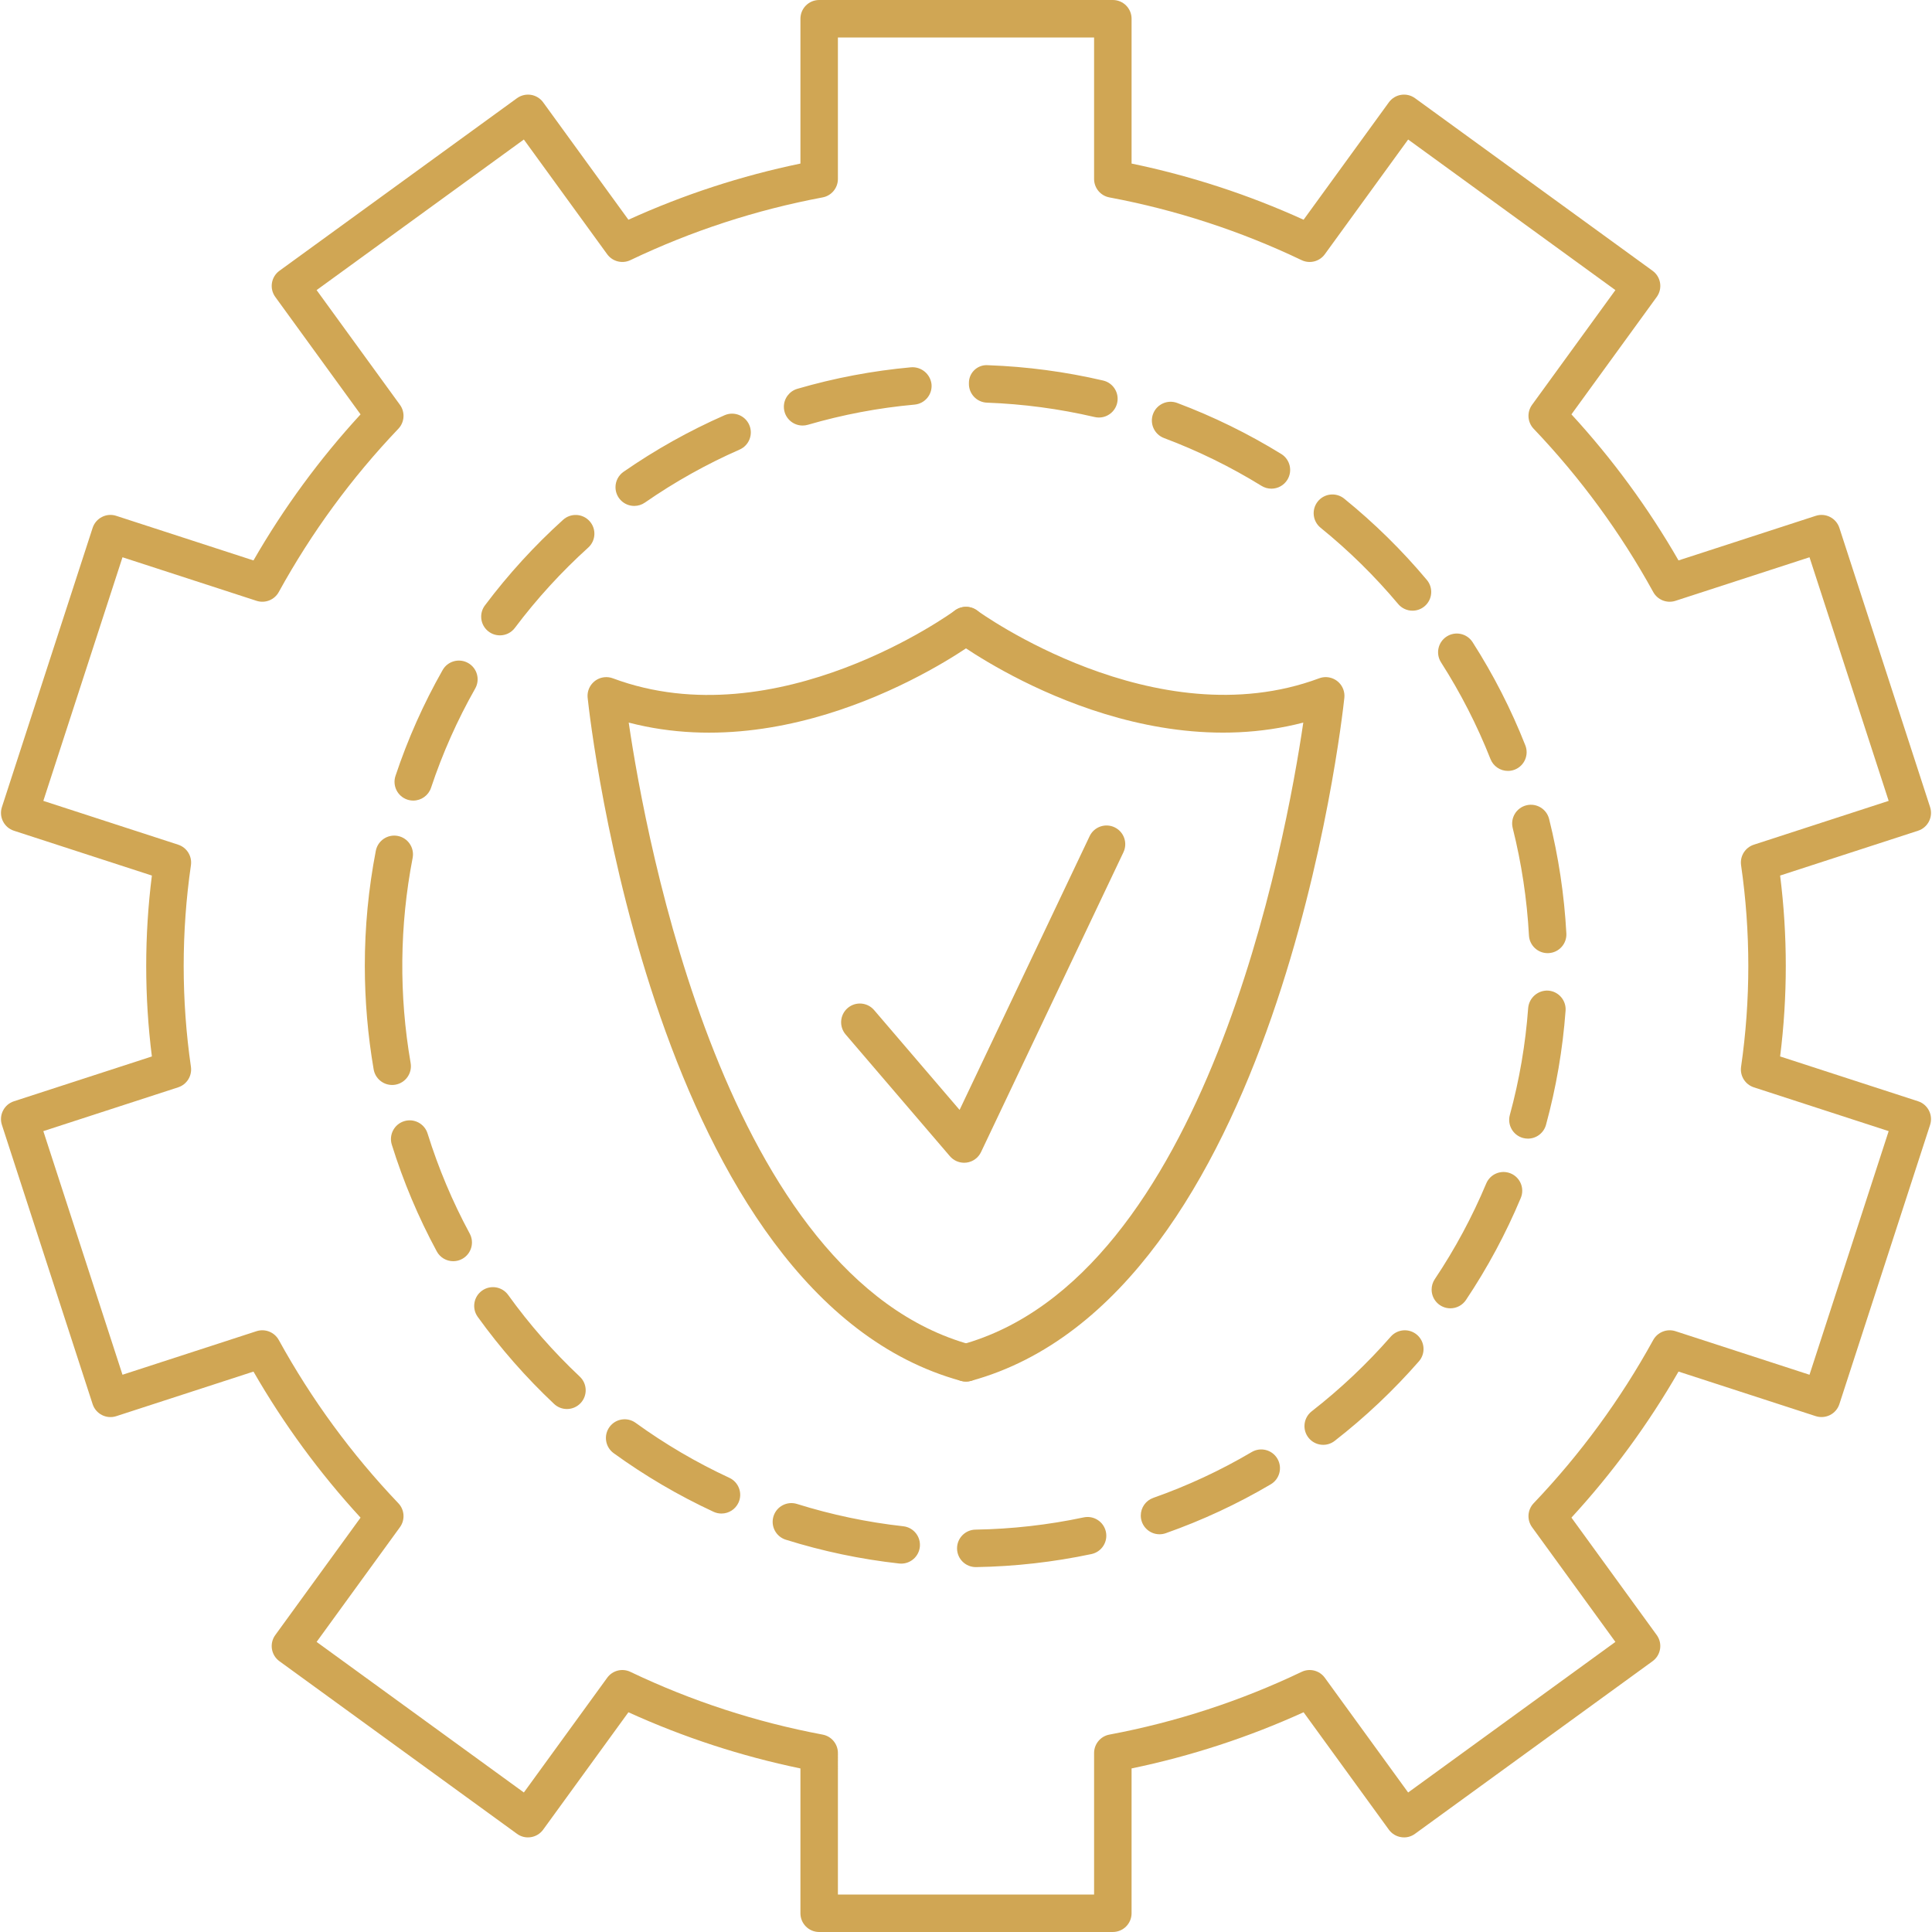 <svg xmlns="http://www.w3.org/2000/svg" id="Capa_1" height="512" viewBox="0 0 417.722 417.722" width="512"><g><path fill="#d0a654" d="m211.013 338.826c-2.238.02-4.067-1.778-4.087-4.016s1.778-4.067 4.016-4.087c7.848-.13 15.664-1.014 23.343-2.639 2.187-.476 4.345.911 4.821 3.098s-.911 4.345-3.098 4.821c-.015.003-.03.006-.045.01-8.184 1.73-16.515 2.672-24.878 2.813zm-16.158-.751c-.151 0-.301-.008-.451-.024-8.315-.924-16.522-2.647-24.506-5.147-2.135-.669-3.323-2.941-2.655-5.076.669-2.135 2.941-3.323 5.076-2.655 7.485 2.341 15.177 3.956 22.971 4.823 2.224.242 3.832 2.241 3.59 4.466-.223 2.054-1.958 3.611-4.025 3.613zm55.849-6.347c-2.238 0-4.052-1.813-4.052-4.05 0-1.72 1.085-3.252 2.707-3.823 7.399-2.607 14.528-5.926 21.286-9.911 1.93-1.132 4.412-.486 5.544 1.444 1.129 1.924.49 4.399-1.429 5.535-7.211 4.25-14.816 7.792-22.71 10.576-.433.151-.887.229-1.346.229zm-94.717-4.482c-.588.001-1.169-.127-1.702-.376-7.591-3.522-14.825-7.767-21.602-12.676-1.811-1.311-2.217-3.842-.906-5.654 1.311-1.811 3.842-2.217 5.654-.906 6.356 4.602 13.139 8.582 20.257 11.885 2.031.936 2.918 3.342 1.982 5.373-.663 1.437-2.101 2.356-3.683 2.354zm130.104-14.857c-2.237 0-4.05-1.813-4.05-4.049 0-1.251.578-2.432 1.566-3.199 6.193-4.825 11.913-10.227 17.084-16.134 1.473-1.683 4.031-1.853 5.713-.38 1.683 1.473 1.853 4.031.38 5.713-5.508 6.298-11.605 12.056-18.208 17.195-.709.556-1.584.857-2.485.854zm-163.512-7.742c-1.032.002-2.026-.392-2.777-1.1-6.094-5.734-11.624-12.039-16.514-18.829-1.307-1.818-.892-4.351.926-5.658s4.351-.892 5.658.926c4.585 6.368 9.771 12.281 15.486 17.658 1.63 1.533 1.709 4.097.176 5.727-.768.814-1.837 1.276-2.955 1.276zm191.009-21.773c-2.238.001-4.053-1.813-4.053-4.05 0-.802.237-1.586.683-2.252 4.365-6.522 8.09-13.451 11.125-20.688.864-2.063 3.237-3.034 5.3-2.17s3.034 3.237 2.17 5.3c-3.233 7.718-7.203 15.105-11.854 22.061-.753 1.124-2.017 1.799-3.371 1.799zm-215.595-10.187c-1.488.003-2.857-.813-3.561-2.125-3.978-7.364-7.234-15.095-9.725-23.086-.658-2.139.543-4.406 2.682-5.064 2.13-.655 4.389.533 5.057 2.659 2.333 7.489 5.383 14.735 9.108 21.638 1.065 1.965.336 4.421-1.629 5.487-.003.002-.006.003-.009.005-.59.321-1.251.488-1.923.486zm232.363-26.501c-.361-.001-.72-.049-1.068-.142-2.158-.591-3.43-2.819-2.841-4.977 2.064-7.568 3.392-15.318 3.964-23.142.206-2.21 2.12-3.862 4.336-3.743 2.232.164 3.91 2.104 3.751 4.336-.615 8.345-2.032 16.611-4.233 24.684-.483 1.762-2.084 2.983-3.909 2.984zm-245.577-11.6c-1.968-.006-3.648-1.421-3.988-3.359-1.267-7.387-1.907-14.867-1.915-22.362-.005-8.366.793-16.712 2.382-24.926.433-2.197 2.565-3.627 4.762-3.194 2.187.431 3.616 2.547 3.199 4.737-2.832 14.638-2.979 29.669-.435 44.36.381 2.206-1.099 4.303-3.306 4.684-.001 0-.001 0-.002 0-.231.04-.464.06-.697.06zm249.842-28.502c-2.151-.001-3.925-1.683-4.043-3.83-.428-7.836-1.604-15.613-3.513-23.224-.539-2.174.786-4.373 2.96-4.912 2.163-.536 4.354.774 4.905 2.934 2.03 8.116 3.281 16.406 3.735 24.759.125 2.23-1.581 4.139-3.811 4.264-.004 0-.007 0-.011.001zm-245.268-32.989c-.435-.001-.868-.07-1.282-.206-2.121-.709-3.267-3.001-2.564-5.124 2.646-7.942 6.059-15.608 10.192-22.888 1.103-1.945 3.575-2.627 5.519-1.523 1.945 1.103 2.627 3.575 1.523 5.519-3.869 6.823-7.065 14.006-9.543 21.448-.551 1.656-2.1 2.774-3.845 2.774zm236.674-6.414c-1.663 0-3.157-1.017-3.767-2.564-2.883-7.296-6.463-14.297-10.691-20.906-1.206-1.884-.657-4.388 1.227-5.594s4.388-.657 5.594 1.227c4.513 7.048 8.331 14.517 11.402 22.303.822 2.079-.197 4.431-2.276 5.253-.001 0-.002.001-.003.001-.472.185-.977.28-1.486.28zm-217.937-29.309c-2.235.004-4.05-1.805-4.053-4.04-.001-.882.285-1.741.817-2.445 5.024-6.69 10.679-12.883 16.886-18.492 1.655-1.505 4.217-1.384 5.722.272 1.505 1.655 1.384 4.217-.272 5.722-.007.007-.015.013-.022.02-5.82 5.265-11.124 11.073-15.842 17.345-.762 1.02-1.962 1.62-3.236 1.618zm197.308-5.334c-1.197.001-2.334-.529-3.102-1.448-5.045-6.012-10.655-11.528-16.752-16.471-1.744-1.401-2.022-3.951-.621-5.695s3.951-2.022 5.695-.621c.007.006.014.011.021.017 6.501 5.269 12.482 11.151 17.859 17.563 1.439 1.712 1.218 4.266-.494 5.705-.728.614-1.652.951-2.606.95zm-168.267-22.65c-2.237.002-4.052-1.809-4.054-4.046-.001-1.33.65-2.576 1.743-3.333 6.873-4.769 14.189-8.866 21.848-12.233 2.053-.892 4.441.05 5.333 2.103.887 2.041-.038 4.416-2.072 5.319-7.181 3.155-14.042 6.995-20.486 11.465-.68.473-1.486.726-2.312.725zm137.763-3.731c-.751 0-1.488-.208-2.129-.601-6.679-4.119-13.742-7.583-21.088-10.342-2.096-.787-3.157-3.123-2.37-5.219s3.123-3.157 5.219-2.37c7.836 2.945 15.369 6.639 22.496 11.031 1.905 1.176 2.496 3.673 1.32 5.577-.737 1.196-2.042 1.924-3.448 1.924zm-101.364-13.65c-2.238-.003-4.051-1.819-4.048-4.057.002-1.796 1.186-3.376 2.909-3.883 8.036-2.342 16.28-3.902 24.617-4.657 2.212-.148 4.15 1.469 4.4 3.672.2 2.229-1.443 4.198-3.672 4.4-7.812.707-15.536 2.168-23.066 4.364-.371.107-.755.161-1.14.161zm64.063-1.733c-.312-.001-.622-.037-.926-.107-7.639-1.78-15.433-2.82-23.272-3.106-2.235-.082-3.98-1.959-3.901-4.194-.049-2.115 1.625-3.869 3.739-3.918.154-.004.309.002.462.017 8.361.303 16.674 1.412 24.823 3.312 2.179.51 3.531 2.69 3.021 4.869-.429 1.833-2.064 3.128-3.946 3.127z"></path><path fill="#d0a654" d="m240.608 417.722h-63.494c-2.236.001-4.05-1.811-4.051-4.047 0-.001 0-.003 0-.005v-31.311c-12.809-2.656-25.283-6.73-37.191-12.146l-18.437 25.384c-.631.869-1.582 1.451-2.643 1.618-1.062.176-2.149-.085-3.015-.724l-51.363-37.317c-1.809-1.314-2.21-3.846-.896-5.655.001-.001.001-.002.002-.002l18.437-25.385c-8.859-9.641-16.624-20.232-23.153-31.58l-29.673 9.642c-2.128.686-4.41-.478-5.104-2.603l-19.616-60.38c-.689-2.128.476-4.412 2.603-5.104l29.824-9.689c-1.635-12.987-1.635-26.127 0-39.113l-29.824-9.689c-2.127-.692-3.292-2.976-2.603-5.104l19.616-60.379c.333-1.023 1.058-1.871 2.018-2.358.954-.494 2.066-.583 3.086-.245l29.673 9.642c6.529-11.348 14.294-21.94 23.153-31.58l-18.436-25.387c-1.316-1.808-.916-4.34.892-5.656.001-.001.002-.001.002-.002l51.363-37.317c.871-.628 1.954-.888 3.015-.724 1.061.167 2.012.749 2.643 1.618l18.437 25.385c11.908-5.417 24.381-9.49 37.191-12.146v-31.312c-.001-2.236 1.811-4.05 4.047-4.051h.005 63.494c2.236-.001 4.05 1.811 4.051 4.047v.005 31.311c12.809 2.656 25.283 6.73 37.191 12.146l18.437-25.384c1.316-1.809 3.848-2.209 5.658-.894l51.363 37.317c1.809 1.314 2.21 3.846.896 5.655-.001.001-.001.002-.002.002l-18.44 25.385c8.859 9.641 16.624 20.232 23.153 31.58l29.673-9.642c2.128-.686 4.41.478 5.104 2.603l19.616 60.379c.689 2.128-.476 4.412-2.603 5.104l-29.824 9.689c1.635 12.987 1.635 26.127 0 39.113l29.824 9.689c2.127.692 3.292 2.976 2.603 5.104l-19.616 60.379c-.333 1.023-1.058 1.871-2.018 2.358-.958.48-2.065.568-3.086.245l-29.673-9.642c-6.53 11.348-14.294 21.94-23.153 31.58l18.437 25.385c1.316 1.808.916 4.34-.892 5.656-.001.001-.002.001-.002.002l-51.363 37.317c-.864.643-1.953.904-3.015.724-1.061-.167-2.012-.749-2.643-1.618l-18.437-25.385c-11.908 5.417-24.381 9.49-37.191 12.146v31.311c.001 2.236-1.81 4.05-4.047 4.052 0 .003-.002.003-.003.003zm-59.442-8.103h55.39v-30.595c.001-1.953 1.395-3.628 3.316-3.984 14.381-2.694 28.349-7.254 41.55-13.562 1.76-.844 3.872-.308 5.017 1.274l18.018 24.807 44.811-32.558-18.018-24.803c-1.146-1.578-1.006-3.749.332-5.167 10.109-10.6 18.801-22.465 25.859-35.299.941-1.705 2.956-2.507 4.811-1.915l28.985 9.42 17.116-52.672-29.151-9.472c-1.852-.604-3.015-2.439-2.77-4.372 2.1-14.497 2.1-29.221 0-43.719-.245-1.933.917-3.768 2.77-4.372l29.151-9.472-17.116-52.672-28.985 9.42c-1.855.602-3.877-.203-4.811-1.915-7.058-12.834-15.75-24.7-25.859-35.299-1.339-1.418-1.478-3.589-.332-5.167l18.018-24.803-44.811-32.558-18.018 24.807c-1.147 1.578-3.256 2.114-5.017 1.274-13.201-6.309-27.169-10.868-41.551-13.563-1.921-.356-3.315-2.031-3.316-3.984v-30.595h-55.39v30.595c-.001 1.953-1.395 3.629-3.316 3.984-14.381 2.694-28.349 7.254-41.55 13.562-1.761.837-3.868.302-5.017-1.274l-18.018-24.807-44.809 32.558 18.018 24.803c1.146 1.578 1.006 3.749-.332 5.167-10.109 10.6-18.801 22.465-25.859 35.299-.935 1.711-2.956 2.516-4.811 1.915l-28.985-9.42-17.117 52.672 29.151 9.472c1.852.604 3.015 2.439 2.77 4.372-2.1 14.497-2.1 29.221 0 43.719.245 1.933-.917 3.768-2.77 4.372l-29.151 9.472 17.116 52.672 28.985-9.42c1.855-.592 3.87.21 4.811 1.915 7.058 12.834 15.75 24.7 25.859 35.299 1.339 1.418 1.478 3.589.332 5.167l-18.017 24.803 44.811 32.558 18.018-24.807c1.144-1.582 3.256-2.118 5.017-1.274 13.201 6.309 27.169 10.868 41.551 13.563 1.921.356 3.315 2.031 3.316 3.984z"></path><path fill="#d0a654" d="m208.861 298.708c-2.238.002-4.053-1.81-4.055-4.048-.002-1.829 1.222-3.432 2.987-3.912 52.945-14.473 70.274-109.194 73.994-134.515-37.547 9.768-73.732-16.53-75.331-17.713-1.801-1.329-2.183-3.865-.855-5.666 1.329-1.801 3.865-2.183 5.666-.855.38.277 38.472 27.866 73.954 14.659 2.097-.781 4.43.285 5.212 2.382.219.588.299 1.219.232 1.843-.562 5.282-14.512 129.578-80.735 147.682-.349.094-.708.142-1.069.143z"></path><path fill="#d0a654" d="m208.861 298.708c-.361-.001-.72-.049-1.068-.142-66.223-18.105-80.173-142.4-80.735-147.682-.237-2.225 1.375-4.221 3.601-4.458.624-.066 1.255.013 1.843.232 35.561 13.262 73.574-14.37 73.954-14.659 1.801-1.329 4.337-.946 5.666.855s.946 4.337-.855 5.666c-1.606 1.187-37.776 27.501-75.331 17.713 3.719 25.321 21.048 120.043 73.994 134.515 2.159.588 3.433 2.814 2.845 4.973-.481 1.765-2.085 2.989-3.914 2.987z"></path><path fill="#d0a654" d="m208.457 251.401c-1.184-.001-2.308-.518-3.078-1.416l-22.552-26.334c-1.449-1.705-1.242-4.262.463-5.712 1.697-1.442 4.239-1.245 5.693.442l18.492 21.594 28.115-59.185c.959-2.019 3.374-2.878 5.393-1.919s2.878 3.374 1.919 5.393l-30.789 64.822c-.586 1.239-1.759 2.097-3.118 2.279-.178.023-.358.035-.538.036z"></path></g></svg>